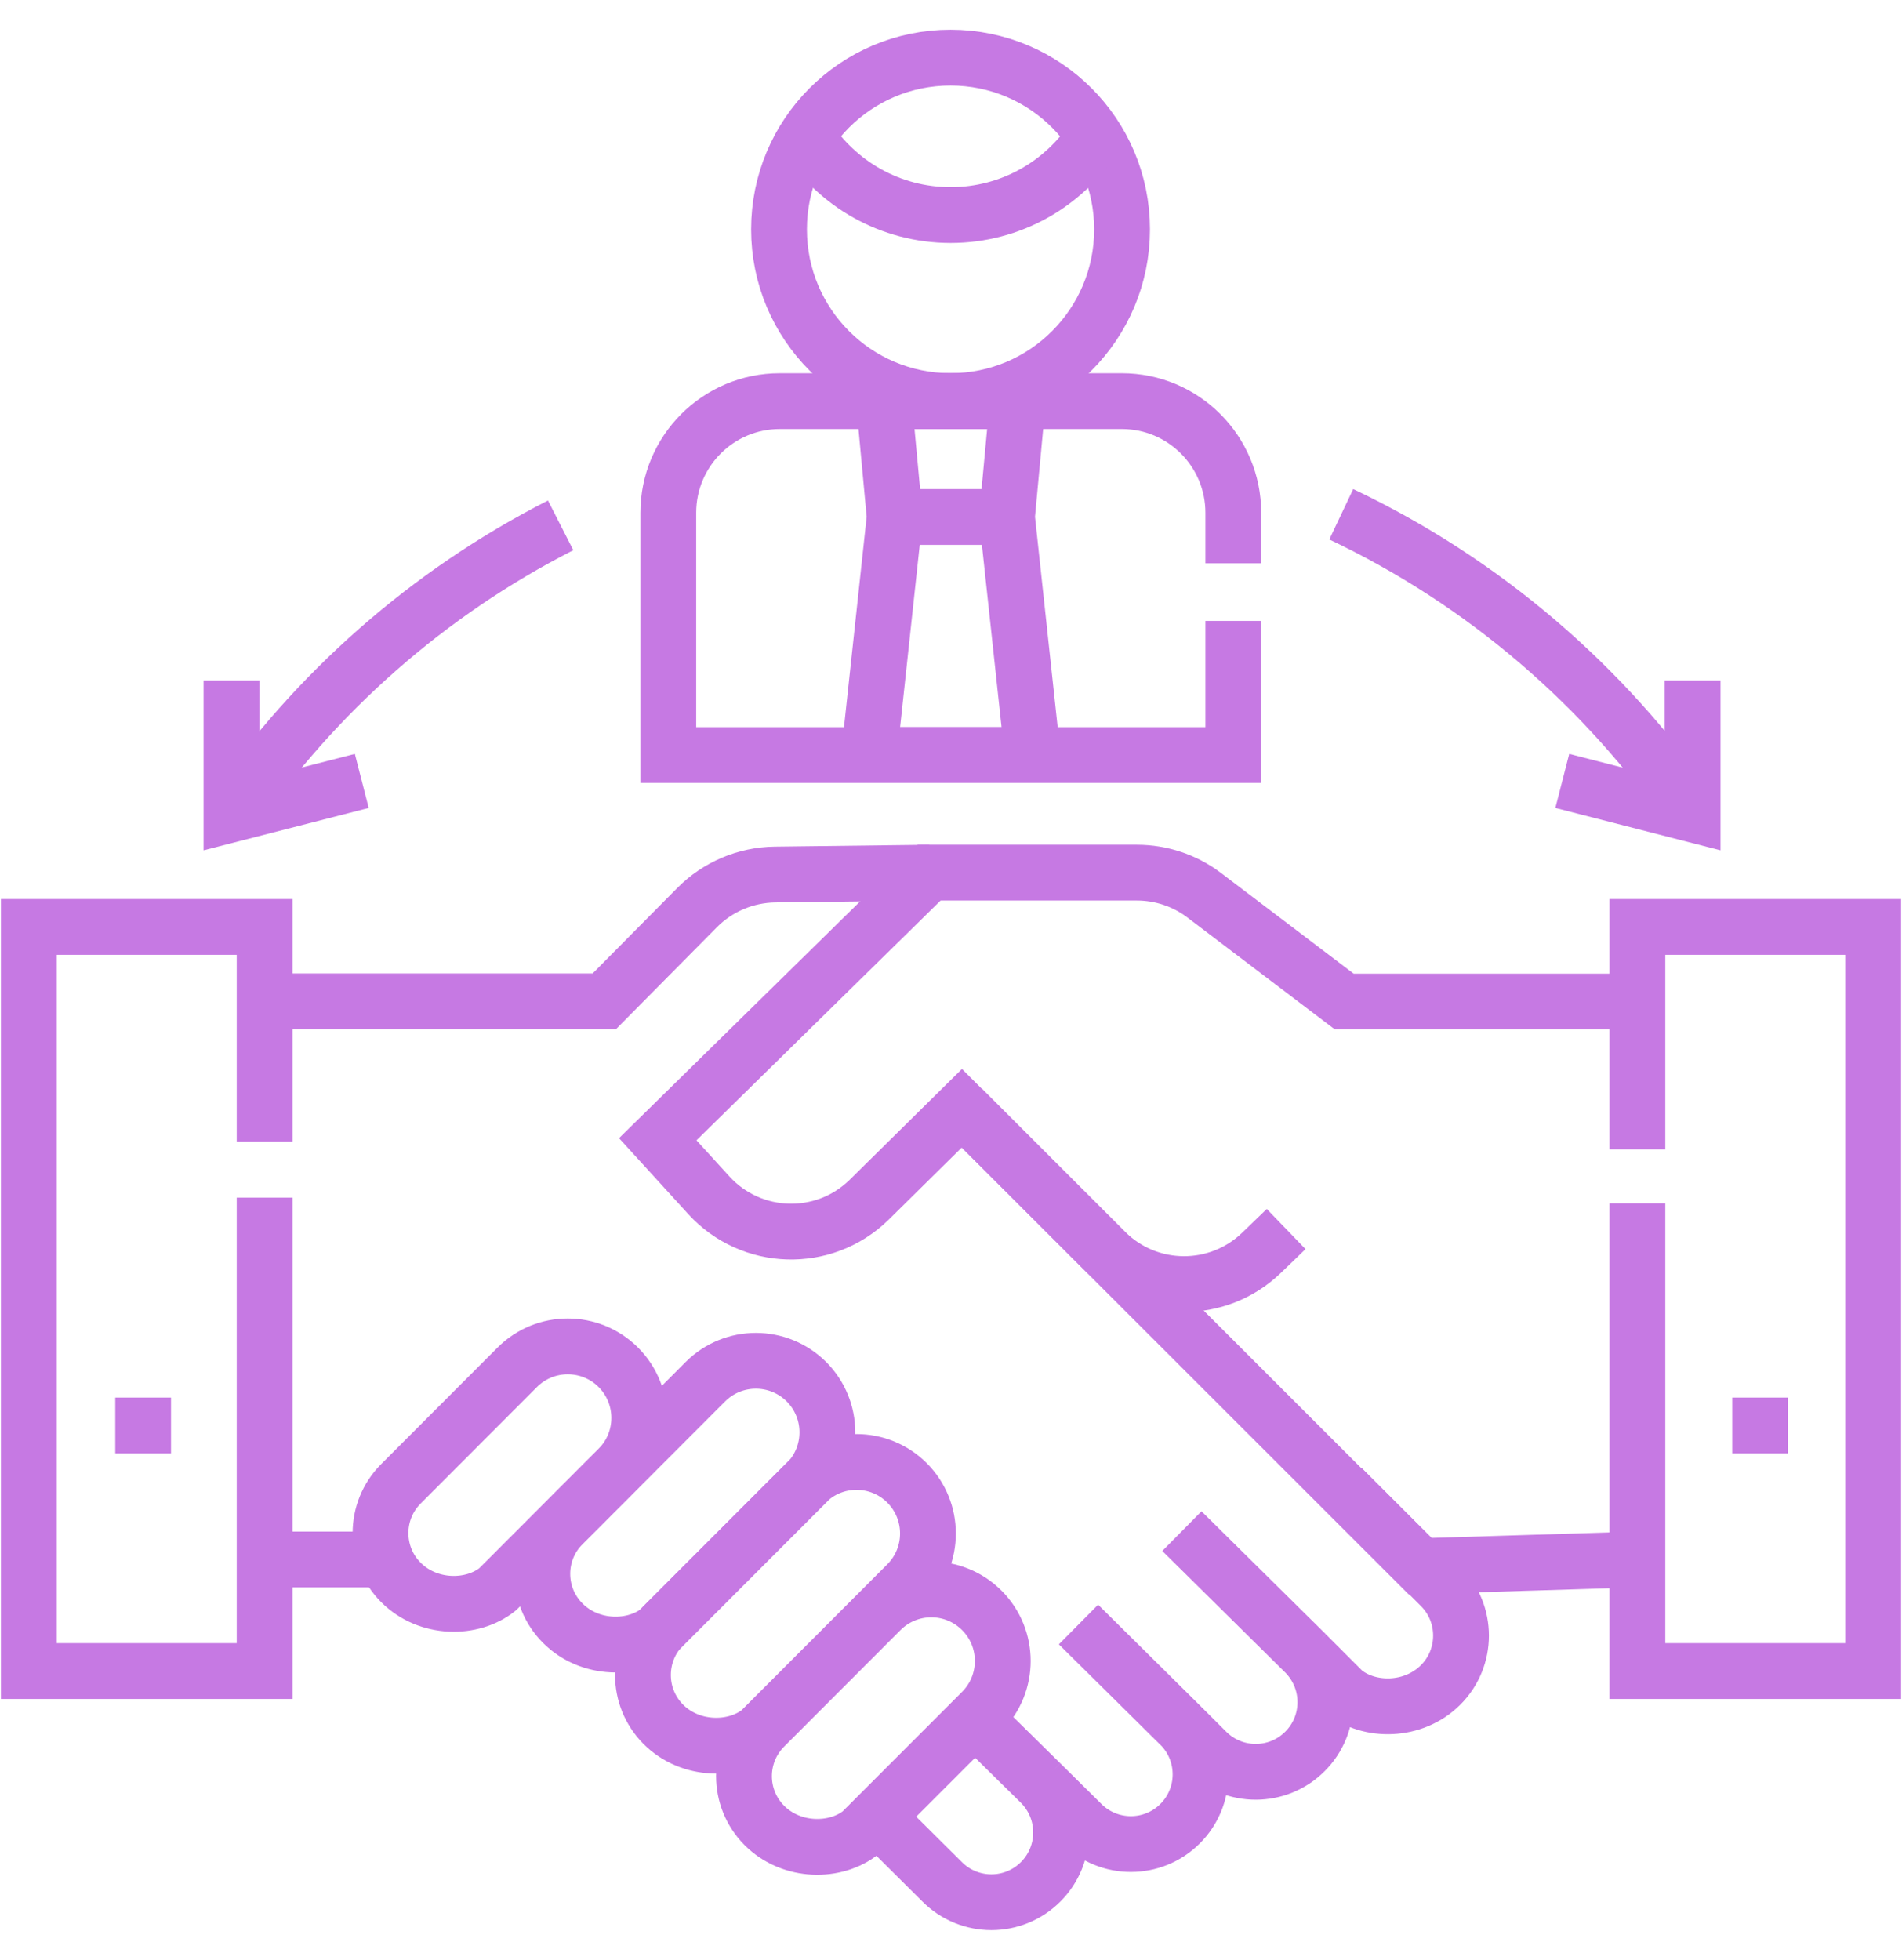 <svg width="33" height="34" viewBox="0 0 33 34" fill="none" xmlns="http://www.w3.org/2000/svg">
<path d="M4.591 19.805V16.081H0.5V28.991H4.591V20.778M28.409 20.875V28.991H32.5V16.081H28.409V19.939M15.215 31.522L16.346 32.646C16.818 33.119 17.584 33.119 18.056 32.646C18.528 32.174 18.528 31.407 18.056 30.935L18.766 31.637C19.238 32.11 20.004 32.11 20.476 31.637C20.938 31.175 20.947 30.433 20.506 29.959L20.932 30.384C21.404 30.857 22.17 30.857 22.642 30.384C23.107 29.919 23.113 29.17 22.662 28.695L23.316 29.349C23.757 29.704 24.522 29.704 24.995 29.231C25.467 28.759 25.467 27.992 24.995 27.52L23.286 25.812M4.591 27.055H6.698M16.129 15.139L13.445 15.172C12.937 15.179 12.452 15.385 12.095 15.745L10.484 17.372H4.591M17 29.895L18.056 30.935M18.712 28.183L20.506 29.959M20.506 26.563L22.663 28.695M12.238 23.971L9.764 26.448C9.291 26.921 9.291 27.687 9.764 28.16C10.236 28.633 11.002 28.633 11.442 28.278L13.992 25.726C14.476 25.242 14.476 24.456 13.992 23.971C13.507 23.487 12.722 23.487 12.238 23.971Z" stroke="#C679E3" stroke-width="0.968" stroke-miterlimit="10"/>
<path d="M28.401 17.376H23.324L20.894 15.532C20.558 15.277 20.148 15.139 19.726 15.139H16.122L11.412 19.764L12.298 20.736C13.035 21.544 14.294 21.581 15.077 20.817L16.688 19.227L24.636 27.171L28.401 27.055M8.974 23.721L6.956 25.742C6.484 26.214 6.484 26.981 6.956 27.453C7.428 27.926 8.194 27.926 8.634 27.572L10.728 25.476C11.212 24.992 11.212 24.206 10.728 23.721C10.243 23.237 9.458 23.237 8.974 23.721ZM13.984 25.726L11.509 28.203C11.037 28.676 11.037 29.442 11.509 29.915C11.982 30.387 12.747 30.387 13.188 30.033L15.737 27.481C16.221 26.997 16.221 26.211 15.737 25.726C15.253 25.242 14.468 25.242 13.984 25.726ZM15.281 27.938L13.263 29.958C12.79 30.431 12.79 31.197 13.263 31.67C13.735 32.142 14.501 32.142 14.941 31.788L17.035 29.693C17.519 29.208 17.519 28.422 17.035 27.938C16.55 27.453 15.765 27.453 15.281 27.938Z" stroke="#C679E3" stroke-width="0.968" stroke-miterlimit="10"/>
<path d="M16.692 19.227L19.177 21.711C19.924 22.457 21.129 22.467 21.888 21.734L22.315 21.322M30.054 24.73H31.021M2 24.73H2.967M21.398 10.772V13.099H11.595V8.896C11.595 7.826 12.461 6.959 13.53 6.959H19.463C20.532 6.959 21.398 7.826 21.398 8.896V9.772" stroke="#C679E3" stroke-width="0.968" stroke-miterlimit="10"/>
<path d="M16.492 6.958C18.136 6.958 19.468 5.624 19.468 3.979C19.468 2.334 18.136 1 16.492 1C14.848 1 13.516 2.334 13.516 3.979C13.516 5.624 14.848 6.958 16.492 6.958Z" stroke="#C679E3" stroke-width="0.968" stroke-miterlimit="10"/>
<path d="M13.992 2.365C14.522 3.187 15.444 3.731 16.494 3.731C17.543 3.731 18.465 3.187 18.995 2.365" stroke="#C679E3" stroke-width="0.968" stroke-miterlimit="10"/>
<path d="M15.523 8.969L15.078 13.099H17.916L17.471 8.969M15.523 8.969L15.336 6.959H17.658L17.471 8.969M15.523 8.969H17.471" stroke="#C679E3" stroke-width="0.968" stroke-miterlimit="1"/>
<path d="M23.271 8.922C25.736 10.091 27.841 11.897 29.374 14.128M4.016 14.128C5.467 12.016 7.43 10.285 9.727 9.114" stroke="#C679E3" stroke-width="0.968" stroke-miterlimit="10"/>
<path d="M4.016 11.805V14.128L6.277 13.548M29.367 11.805V14.128L27.106 13.548" stroke="#C679E3" stroke-width="0.968" stroke-miterlimit="10"/>
</svg>
